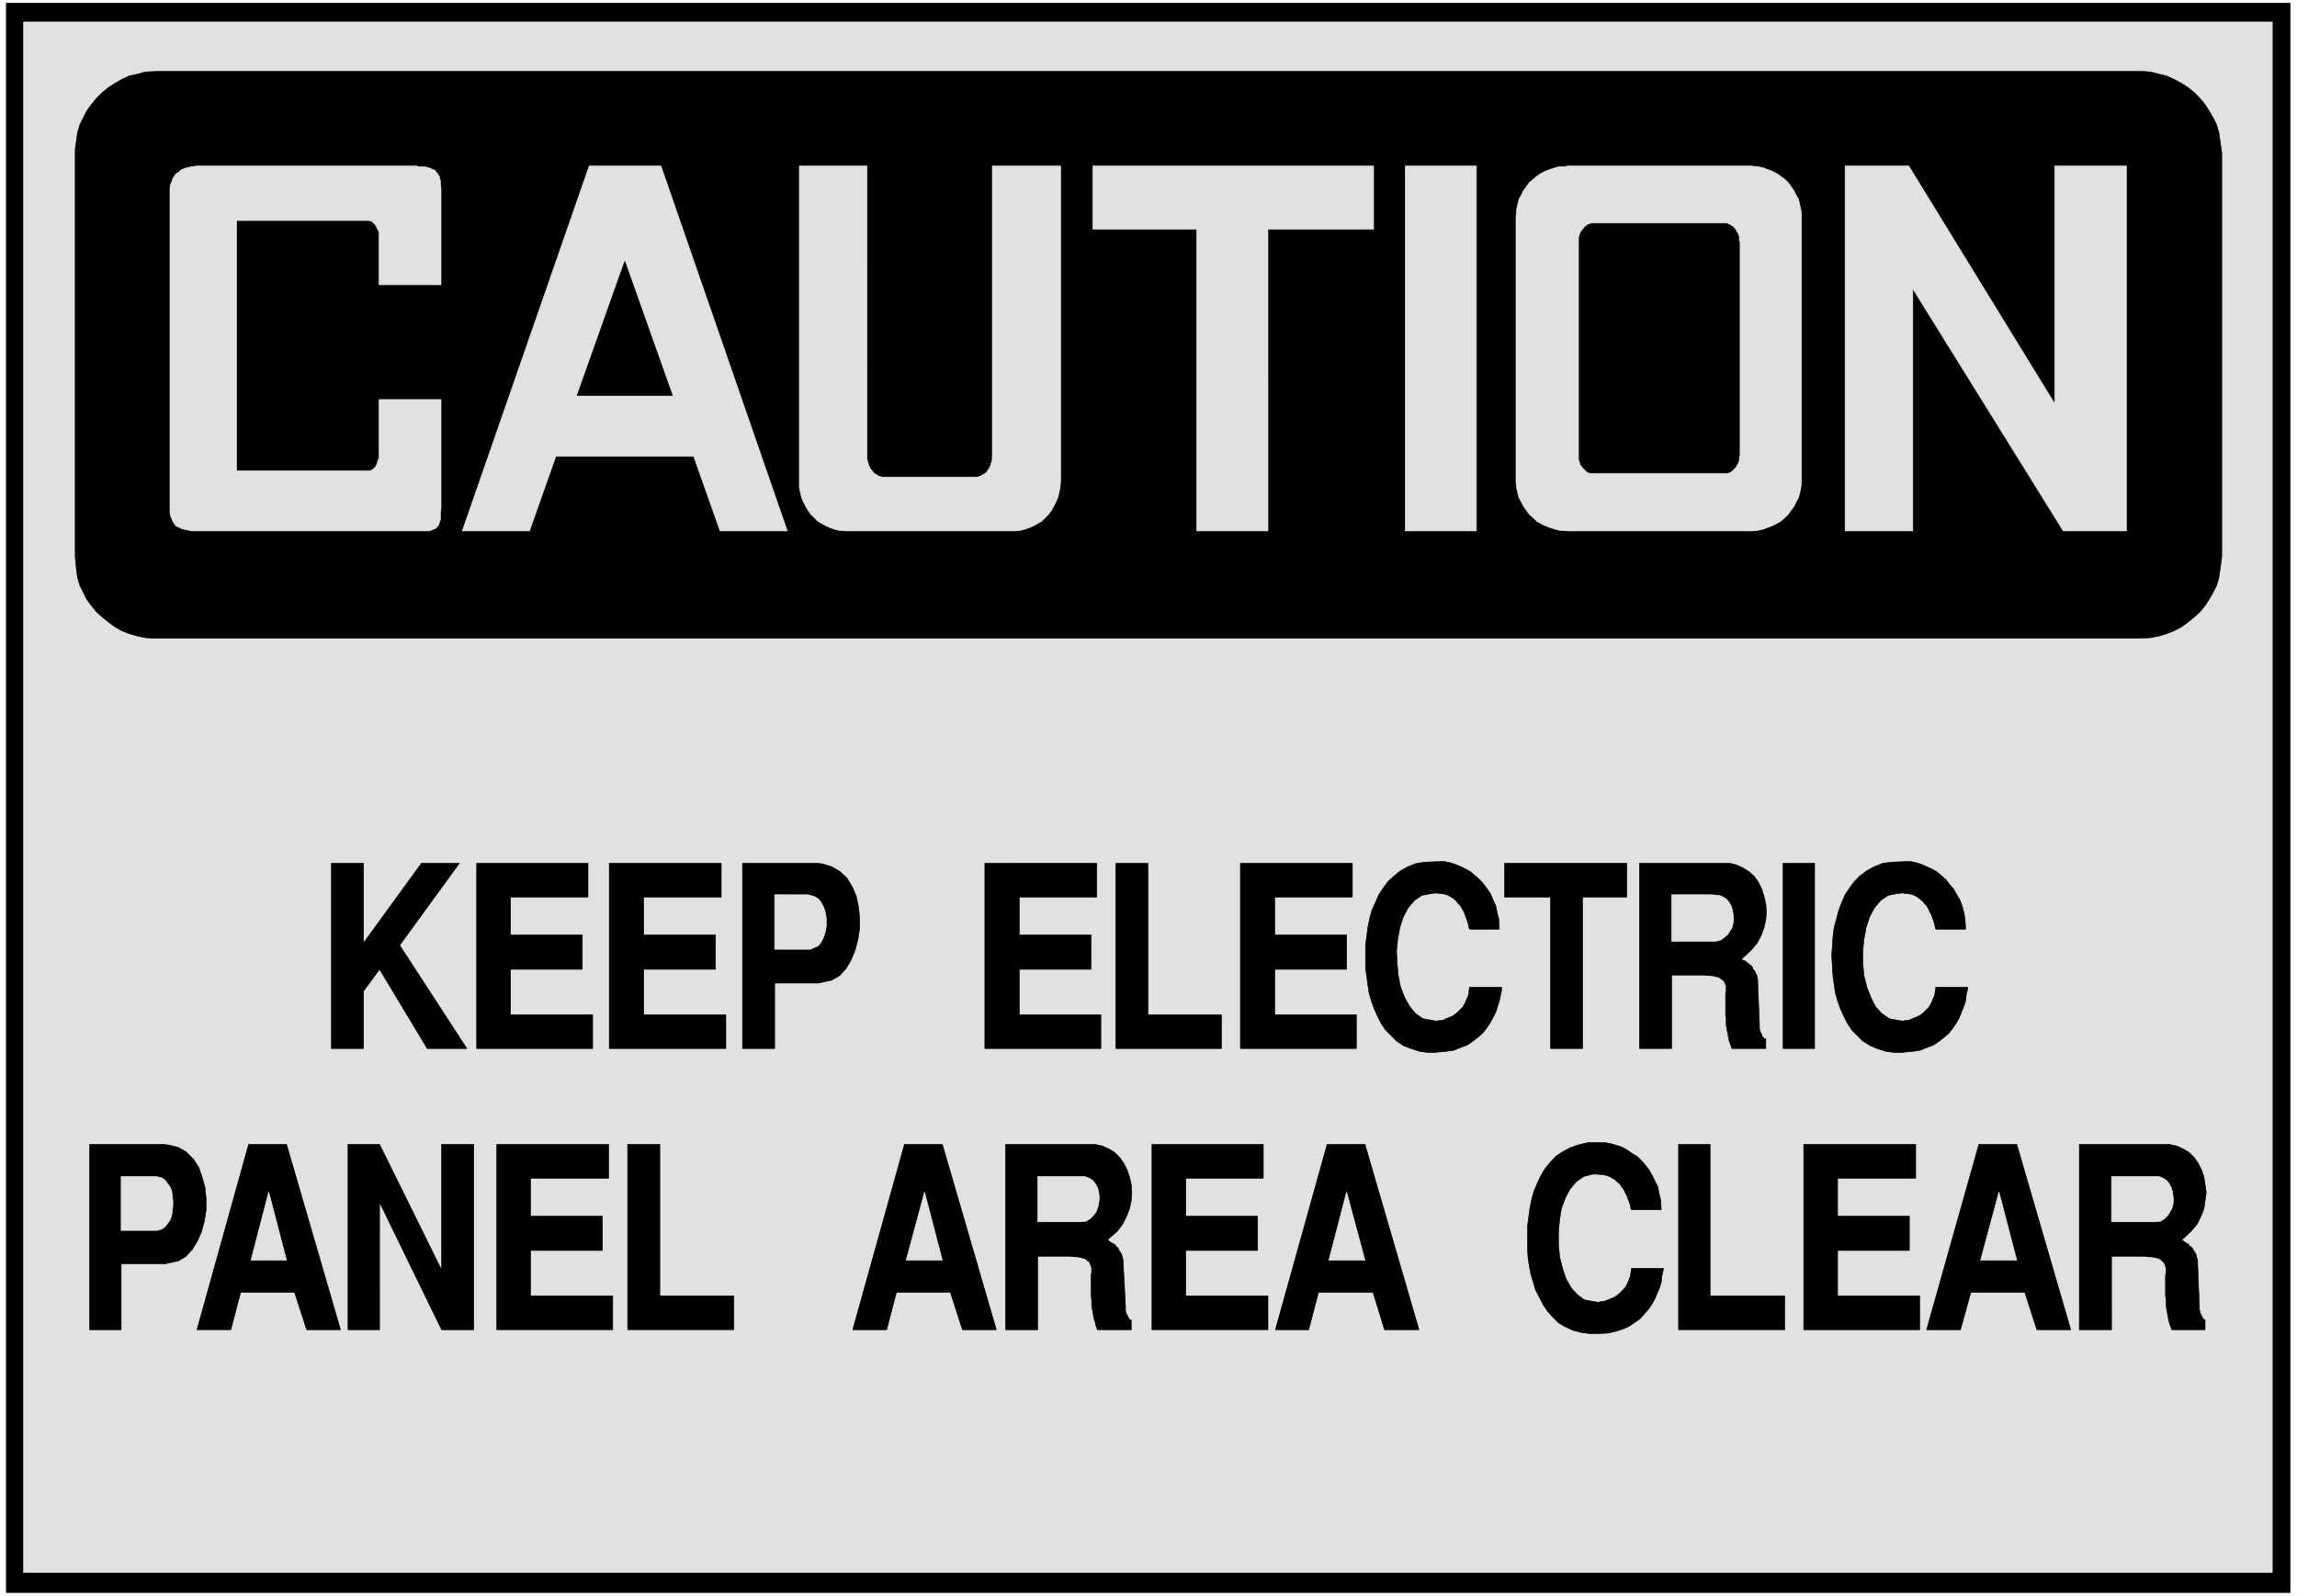 <svg width="3996.021" height="2776.042" viewBox="0 0 2997.016 2082.031" xmlns="http://www.w3.org/2000/svg"><rect x="0" y="0" width="2997.016" height="2082.031" fill="#808080" stroke="none"/><defs><clipPath id="a"><path d="M0 0h2998v2082.031H0Zm0 0"/></clipPath><clipPath id="b"><path d="M0 0h2997v2082.031H0Zm0 0"/></clipPath></defs><g clip-path="url(#a)"><path style="fill:#fff;fill-opacity:1;fill-rule:nonzero;stroke:none" d="M0 2083.008h2997.016V-2H0Zm0 0"/></g><g clip-path="url(#b)"><path style="fill:#fff;fill-opacity:1;fill-rule:evenodd;stroke:#fff;stroke-width:.19;stroke-linecap:square;stroke-linejoin:bevel;stroke-miterlimit:10;stroke-opacity:1" d="M.19-.25h766.12V533H.19Zm0 0" transform="matrix(3.91 0 0 -3.91 0 2082.03)"/></g><path style="fill:#000;fill-opacity:1;fill-rule:evenodd;stroke:#000;stroke-width:.19;stroke-linecap:square;stroke-linejoin:bevel;stroke-miterlimit:10;stroke-opacity:1" d="M2.11 531.47H764.2V1.09H2.11Zm0 0" transform="matrix(3.91 0 0 -3.91 0 2082.03)"/><path style="fill:#e1e1e1;fill-opacity:1;fill-rule:evenodd;stroke:#e1e1e1;stroke-width:.19;stroke-linecap:square;stroke-linejoin:bevel;stroke-miterlimit:10;stroke-opacity:1" d="M7.86 525.15h750.4V7.79H7.86Zm0 0" transform="matrix(3.91 0 0 -3.91 0 2082.03)"/><path style="fill:#000;fill-opacity:1;fill-rule:evenodd;stroke:#000;stroke-width:.19;stroke-linecap:square;stroke-linejoin:bevel;stroke-miterlimit:10;stroke-opacity:1" d="M693.87 88.78v61.85h30.09l2.49-.58 2.11-.95 1.91-1.15 1.73-1.72 1.34-1.92 1.15-2.3.77-2.29.38-2.49.38-2.68-.38-2.69-.38-2.68-.96-2.49-1.34-2.68-1.92-2.29-3.26-3.07.58-.19.38-.38.38-.19.58-.39.38-.19.39-.57.57-.38.38-.39.39-.76.38-.58.38-.57.2-.77.19-.76.19-.58v-1.15l.57-14.17v-1.15l.2-.38v-.57l.19-.39.19-.38v-.19l.38-.38v-.39l.19-.19.2-.19.38-.38h.19v-3.26h-11.11l-.2.58-.38.96-.38 1.14-.19.96-.2 1.15-.19.96-.19 1.15-.19.95v2.11l-.19 1.15v7.08l.19.96v1.34l-.19.58-.19.57-.2.57-.38.39-.38.38-.39.38-.57.39-.77.19-.76.19-.96.19h-.96l-1.72.19h-10.73V88.78Zm-50.97 0 17.44 61.85h12.65L691 88.78h-11.31l-4.02 12.45h-18.01l-3.45-12.45zm-41.01 0v61.85h37.37v-11.3H613.2v-12.64h23.95v-11.48H613.2v-15.13h27.4v-11.3Zm-41.77 0v61.85h10.54v-50.55h24.91v-11.3Zm-50.4 30.45v4.21l.39 2.87.38 2.87.57 2.88.77 2.87 1.15 2.68 1.15 2.49 1.34 2.3 1.73 2.1 1.91 2.11 2.3 1.53 2.49 1.34 2.69.96 3.25.76h5.94l1.92-.38 1.92-.57 1.72-.58 1.73-.96 1.53-1.14 1.72-.96 1.54-1.53 1.15-1.34 1.34-1.73.96-1.72.95-1.92.96-1.91.38-2.11.58-2.29.19-3.26h-9.96l-.2.38-.19 1.15-.38 1.15-.38.96-.39 1.15-.57.96-.38.95-.77.96-.58.96-.76.57-.77.77-.96.57-.96.58-1.14.38-.96.19-1.92.19h-1.72l-2.88-.76-2.49-1.73-2.11-2.49-1.53-2.87-1.34-3.64-.58-3.63-.38-4.22v-4.02l.38-4.21.96-3.83 1.15-3.45 1.73-3.06 2.1-2.3 2.3-1.72 4.41-.77h.58l.38.2h.77l.76.19 1.92.76.96.39.95.57.96.77.77.76.96.96.76 1.15.58 1.34.57 1.53.39 2.68h10.73l-.19-.96-.39-1.72-.19-1.91-.57-1.92-.77-1.72-.77-1.92-.95-1.72-1.15-1.72-1.54-1.73-1.34-1.53-1.92-1.34-1.72-1.15-2.11-.96-2.49-.76-2.49-.58-4.22-.19h-1.53l-3.06.39-2.88.76-2.49 1.15-2.3 1.34-1.92 1.92-1.72 1.91-1.53 2.3-1.15 2.3-1.34 2.48-.77 2.69-.77 2.48-.57 2.88-.39 2.68-.19 2.68zM425.6 88.78l17.25 61.85h12.64l18.02-61.85h-11.5l-3.83 12.45h-18.21l-3.26-12.45zm-41.2 0v61.85h37.17v-11.3h-25.86v-12.64h23.95v-11.48h-23.95v-15.13h27.4v-11.3Zm-48.86 0v61.85h29.89l2.49-.58 2.11-.95 1.91-1.15 1.73-1.72 1.34-1.92 1.15-2.3.77-2.29.57-2.49.19-2.68-.19-2.69-.57-2.68-.96-2.49-1.34-2.68-1.73-2.29-3.45-3.07h.19l.39-.19.38-.38.38-.19.58-.39.57-.19.39-.57.38-.38.38-.39.39-.76.38-.58.38-.57.2-.77.19-.76.19-.58v-1.15l.76-14.17V95.1l.2-.57v-.39l.38-.38v-.19l.19-.38.19-.39.19-.19v-.19l.2-.19.19-.19h.38v-3.26h-11.3l-.2.58-.38.96-.19 1.14-.38.96-.2 1.15-.19.96-.19 1.15-.19.95v2.11l-.19 1.15v7.08l.19.96v1.34l-.19.58-.19.57-.2.57-.19.39-.57.38-.39.38-.57.39-.77.19-.76.19-.96.19h-.96l-1.53.19h-10.73V88.78Zm-50.98 0 17.25 61.85h12.65l18.01-61.85h-11.31l-4.02 12.45h-18.01l-3.26-12.45zm-75.11 0v61.85h10.73v-50.55h24.72v-11.3Zm-43.69 0v61.85h37.36v-11.3h-26.06v-12.64h23.95v-11.48h-23.95v-15.13h27.4v-11.3Zm-49.64 0v61.85h10.54l20.7-41.93v41.93h10.73V88.78h-10.73l-20.7 42.51V88.78Zm-50.39 0 17.24 61.85h12.65l18.01-61.85h-11.3l-4.03 12.45H80.29l-3.26-12.45Zm-35.84 0v61.85h24.53l1.73-.19 3.25-.77 2.69-1.53 2.49-2.49 1.72-2.68 1.15-3.25.96-3.45.38-3.83v-3.64l-.57-3.64-.96-3.63-1.34-3.07-1.73-2.87-2.1-2.3-2.49-1.53-4.41-.96H40.43V88.78Zm581.39 124.27v1.34l.2 2.87.19 2.87.38 2.88.77 2.87.76 2.87.96 2.49 1.15 2.68 1.53 2.3 1.54 2.1 1.91 1.92 2.3 1.72 2.49 1.34 2.88 1.15 3.06.38 5.37.2h.77l1.91-.39 1.73-.57 1.72-.77 1.73-.76 1.72-.96 1.53-1.34 1.54-1.34 1.15-1.53 1.34-1.54.96-1.72 1.15-1.91.76-2.11.58-2.11.38-2.1.19-3.45h-9.96l-.19.58-.2.95-.38 1.34-.38.96-.39 1.15-.57.96-.38.95-.58.96-.76.77-.58.76-.96.77-.76.57-.96.58-1.15.38-1.15.19-1.92.19-1.72-.19-2.88-.57-2.49-1.73-2.11-2.48-1.53-2.88-1.15-3.44-.77-4.02-.38-4.02v-4.22l.38-4.02.96-3.83 1.34-3.44 1.54-3.07 2.11-2.3 2.49-1.72 4.21-.76h.58l.38.19h.77l.95.19.77.38.96.38.96.39.96.57.95.77.96.96.77.76.76 1.34.58 1.34.57 1.34.39 2.68h10.73l-.19-.95-.39-1.73-.19-1.91-.57-1.73-.77-1.91-.77-1.92-.95-1.72-1.15-1.72-1.34-1.73-1.54-1.34-1.72-1.34-1.92-1.34-2.11-.76-2.3-.96-2.49-.38-4.21-.39h-1.73l-3.06.39-2.88.95-2.3.96-2.49 1.53-1.91 1.92-1.73 1.72-1.53 2.3-1.15 2.3-1.15 2.49-.96 2.68-.77 2.68-.38 2.68-.38 2.68-.19 2.68zM595 182.6v61.85h10.53V182.6zm-47.91 0v61.85h30.08l2.3-.57 2.11-.96 2.11-1.34 1.72-1.53 1.35-1.92 1.15-2.3.76-2.48.58-2.49.19-2.68-.19-2.49-.58-2.68-.96-2.68-1.34-2.49-1.91-2.3-3.26-3.07v-.19l.38-.19.58-.19.38-.19.38-.38.58-.39.38-.38.58-.38.38-.58.19-.57.58-.58.19-.57.38-.77.19-.57.19-.96v-1.15l.58-13.97v-1.35l.19-.38v-.38l.19-.38.19-.39.2-.19v-.38l.19-.38.19-.2.38-.38v-.19h.58v-3.26h-11.31l-.19.58-.38.96-.39 1.15-.19.95-.19 1.15-.19.96-.19.96-.2 1.15v2.1l-.19 1.15v7.28l.19.76v1.34l-.19.77-.19.38-.19.58-.38.57-.39.19-.57.38-.38.39-.77.19-.77.19-.96.19h-.95l-1.73.19h-10.73V182.6zm-29.7 0v50.55h-15.33v11.3h40.81v-11.3h-14.75V182.6zm-61.71 30.45v4.21l.39 2.87.38 2.88.58 2.87.76 2.87 1.15 2.49 1.15 2.68 1.53 2.3 1.54 2.1 2.11 1.92 2.1 1.72 2.49 1.34 2.88 1.15 3.06.38 5.37.2h.77l1.91-.39 1.73-.57 1.91-.77 1.54-.76 1.72-.96 1.53-1.34 1.54-1.34 1.34-1.53 1.15-1.54 1.15-1.72.76-1.91.96-2.11.39-2.11.57-2.1.19-3.45h-9.96l-.19.58-.19.95-.39 1.34-.38.96-.38 1.15-.39.96-.57.95-.58.96-.76.77-.58.76-.77.77-.95.57-.96.58-1.15.38-1.15.19-1.92.19-1.53-.19-3.07-.57-2.49-1.73-2.11-2.48-1.53-2.88-1.15-3.44-.76-4.02-.39-4.02.19-4.22.39-4.02.76-3.83 1.34-3.44 1.73-3.07 1.92-2.3 2.49-1.72 4.21-.76h.58l.57.19h.77l.77.19.76.38.96.38.96.39.96.57.95.77.96.96.77.76.77 1.34.57 1.34.58 1.34.38 2.68h10.73v-.95l-.38-1.73-.39-1.91-.57-1.73-.58-1.91-.96-1.92-.95-1.72-1.15-1.72-1.34-1.73-1.54-1.34-1.72-1.34-1.92-1.34-2.11-.76-2.3-.96-2.68-.38-4.21-.39h-1.54l-3.06.39-2.88.95-2.49.96-2.3 1.53-1.91 1.92-1.73 1.72-1.53 2.3-1.15 2.3-1.15 2.49-.96 2.68-.77 2.68-.38 2.68-.38 2.68-.39 2.68zm-41.77-30.45v61.85h37.37v-11.3h-25.87v-12.63h23.95v-11.49h-23.95V193.9h27.21v-11.3zm-41.58 0v61.85h10.73V193.9h24.53v-11.3zm-43.69 0v61.85H366v-11.3h-25.87v-12.63h23.96v-11.49h-23.96V193.9h27.22v-11.3zm-80.87 0v61.85h24.72l1.92-.19 3.06-.96 2.69-1.53 2.49-2.3 1.72-2.87 1.34-3.06.77-3.64.38-3.64v-3.64l-.57-3.64-.96-3.63-1.34-3.26-1.73-2.87-2.1-2.3-2.69-1.53-4.4-.96H258.5V182.6zm-44.46 0v61.85h37.37v-11.3h-25.87v-12.63h23.95v-11.49h-23.95V193.9h27.4v-11.3zm-44.26 0v61.85h37.17v-11.3h-25.87v-12.63h23.96v-11.49h-23.96V193.9h27.41v-11.3zm-48.48 0v61.85h10.73v-26.61l19.35 26.61h12.65l-19.93-27.38 22.42-34.47h-13.22l-15.91 26.43-5.36-7.28V182.6zm0 0" transform="matrix(3.91 0 0 -3.91 0 2082.03)"/><path style="fill:#e1e1e1;fill-opacity:1;fill-rule:evenodd;stroke:#e1e1e1;stroke-width:.19;stroke-linecap:square;stroke-linejoin:bevel;stroke-miterlimit:10;stroke-opacity:1" d="M704.61 124.78h14.75l1.53.19 1.34.77.96.95.77 1.15.77 1.34.38 1.34.19 1.54-.19 1.53-.19 1.34-.39 1.34-.76 1.34-.77.96-1.15.76-1.34.58h-15.9zm-43.7-12.83h12.08l-5.94 22.79zm-217.49 0h12.07l-6.13 22.79zm-97.15 12.83h14.75l1.34.19 1.34.77.96.95.96 1.15.58 1.34.38 1.34.19 1.54v1.53l-.19 1.34-.38 1.34-.77 1.34-.77.96-1.15.76-1.53.58h-15.71zm-43.89-12.83h12.08l-5.94 22.79zm-218.64 0h11.88l-5.94 22.79zm-43.31 9.96h12.08l1.34.38 1.15.77.76.95.96 1.34.58 1.54.19 1.53.19 1.72v1.72l-.19 1.54-.19 1.72-.58 1.34-.96 1.34-.76.96-1.15.76-1.92.39h-11.5zm517.39 96.5h14.76l1.53.38 1.15.77 1.15.96.76 1.15.77 1.14.38 1.54.2 1.53-.2 1.53-.19 1.34-.38 1.34-.77 1.34-.76.96-1.15.76-1.34.58-2.5.19h-13.41zm-299.32-2.68h11.88l1.34.57 1.35.58.76.96.77 1.34.57 1.53.39 1.53.19 1.72v1.73l-.19 1.72-.39 1.53-.57 1.34-.77 1.34-.76.96-1.35.77-1.91.57H258.5zm0 0" transform="matrix(3.91 0 0 -3.91 0 2082.03)"/><path style="fill:#000;fill-opacity:1;fill-rule:evenodd;stroke:#000;stroke-width:.19;stroke-linecap:square;stroke-linejoin:bevel;stroke-miterlimit:10;stroke-opacity:1" d="M52.7 508.68h662.25l2.69-.19 2.87-.76 2.49-.58 2.49-1.15 2.49-1.34 2.11-1.34 2.11-1.72 1.92-1.92 1.72-2.1 1.34-2.11 1.34-2.3 1.15-2.29.77-2.68.38-2.69.58-4.02V346.7l-.19-1.53-.39-2.69-.38-2.68-.77-2.68-1.15-2.29-1.34-2.3-1.34-2.11-1.72-2.1-1.92-1.73-2.11-1.72-2.11-1.53-2.49-1.34-2.49-.96-2.49-.77-2.87-.57-4.03-.19H51.16l-2.68.19-2.68.57-2.68.77-2.5.96-2.3 1.34-2.1 1.53-2.11 1.72-1.92 1.73-1.72 2.1-1.53 2.11-1.15 2.3-1.15 2.29-.77 2.68-.38 2.68-.39 4.22v136.13l.39 2.68.38 2.69.77 2.68 1.15 2.29 1.15 2.3 1.53 2.11 1.72 2.1 1.92 1.92 2.11 1.72 2.1 1.34 2.3 1.34 2.5 1.15 2.68.58 2.68.76zm0 0" transform="matrix(3.91 0 0 -3.91 0 2082.03)"/><path style="fill:#e1e1e1;fill-opacity:1;fill-rule:evenodd;stroke:#e1e1e1;stroke-width:.19;stroke-linecap:square;stroke-linejoin:bevel;stroke-miterlimit:10;stroke-opacity:1" d="M638.3 436.11v-80.8h-22.61v121.78h21.27l48.67-79.27v79.27h23.96V355.31h-21.08zm-169.39 40.98h23.76V355.31h-23.76zm-104.25 0h93.71v-21.06h-35.26V355.31h-23.76v100.72h-34.69zM231.48 380.2h-45.99l-8.81-24.89h-22.42l42.35 121.78h23.95l42.16-121.78H240.3zm-108.27 78.7H78.95v-83.48h44.65l.76.38.2.19.38.39.38.38.19.38.2.38.19.39v.38l.19.38.19.58.19.38v19.53h20.7v-36.57l-.19-.96v-2.49l-.2-.57-.19-.58-.19-.57-.38-.57-.77-.77-.57-.19-.58-.19-.76-.39H64l-.76.19-1.15.2-1.54.38-.57.38-.58.19-.76.39-.39.57-.38.58-.38.57-.19.77-.39.76-.19.96v108.76l.19.95.39.77.19.76.38.77.38.57.58.77.77.38.57.58.58.38.95.38.77.2.77.19.95.19 1.54.19h73.39l.38-.19h1.92l.96-.19.57-.19.77-.2.57-.38.77-.19.38-.57.39-.39.38-.57.38-.58.19-.76.2-.77v-.76l.19-1.54v-32.35h-20.7v17.61l-.19.38-.19.39-.19.38-.19.38-.2.39-.19.38-.19.19-.57.57-.2.2-.38.38h-.38zm0 0" transform="matrix(3.91 0 0 -3.91 0 2082.03)"/><path style="fill:#000;fill-opacity:1;fill-rule:evenodd;stroke:#000;stroke-width:.19;stroke-linecap:square;stroke-linejoin:bevel;stroke-miterlimit:10;stroke-opacity:1" d="m208.49 445.31-15.91-44.81h31.81zm0 0" transform="matrix(3.91 0 0 -3.91 0 2082.03)"/><path style="fill:#e1e1e1;fill-opacity:1;fill-rule:evenodd;stroke:#e1e1e1;stroke-width:.19;stroke-linecap:square;stroke-linejoin:bevel;stroke-miterlimit:10;stroke-opacity:1" d="M523.14 355.31h61.7l1.72.19 1.73.39 1.53.57 1.53.58 1.54.76 1.34.77 1.34 1.15 1.15 1.15 1.92 2.68.76 1.53.77 1.34.38 1.53.39 1.72.19 2.68v88.66l-.19 1.53-.39 1.72-.38 1.72-.77 1.34-.76 1.54-.96 1.34-.96 1.34-1.15 1.15-1.34.95-1.34.96-1.54.77-1.53.57-1.53.58-1.73.38-2.49.19h-60.93l-.96-.19h-1.73l-1.53-.38-1.72-.58-1.54-.57-1.53-.77-1.34-.96-1.15-.95-1.34-1.15-.96-1.34-.96-1.34-.77-1.54-.76-1.34-.39-1.72-.38-1.72-.19-2.49V371.4l.19-1.73.38-1.72.39-1.53.76-1.34.77-1.53 1.92-2.68 1.34-1.15 1.15-1.15 1.34-.77 1.53-.76 1.54-.58 1.72-.57 1.53-.39zM289.35 477.09h-22.61V369.67l.39-1.72.38-1.53.57-1.34.77-1.53.77-1.34.95-1.34 2.3-2.3 1.35-.77 1.34-.76 1.34-.58 1.53-.57 1.53-.39 2.3-.19h56.53l1.73.19 1.53.39 1.53.57 1.34.58 1.35.76 1.34.77 2.3 2.3.96 1.34.76 1.34.77 1.53.57 1.34.39 1.53.38 1.72.19 2.68v104.74h-22.8v-97.84l-.19-.77-.2-.57-.19-.77-.19-.38-.38-.77-.39-.38-.19-.58-.57-.38-.38-.38-.58-.19-.57-.39-.58-.19-.57-.19h-31.81l-.77.19-.58.19-.38.39-.57.19-.39.38-.38.38-.38.58-.39.38-.38.77-.19.38-.19.77-.19.57-.2.77zm0 0" transform="matrix(3.91 0 0 -3.91 0 2082.03)"/><path style="fill:#000;fill-opacity:1;fill-rule:evenodd;stroke:#000;stroke-width:.19;stroke-linecap:square;stroke-linejoin:bevel;stroke-miterlimit:10;stroke-opacity:1" d="M531.95 374.65h44.65l.38.19.39.19.57.39.38.38.39.38.38.39.19.38.19.38.39.58.19.57.19.58v.57l.19.96v71.23l-.19.19v1.34l-.19.57-.19.58-.39.57-.19.38-.19.39-.38.38-.39.57-.38.2-.57.38-.39.19-.38.19-.58.19h-44.84l-.57-.19-.38-.19-.58-.19-.38-.38-.39-.2-.38-.57-.38-.38-.19-.39-.39-.38-.19-.57-.19-.58-.19-.57v-74.29l.19-.58.19-.57.19-.58.39-.38.19-.38.38-.39.38-.38.39-.38.38-.39.58-.19.38-.19zm0 0" transform="matrix(3.91 0 0 -3.91 0 2082.03)"/></svg>
